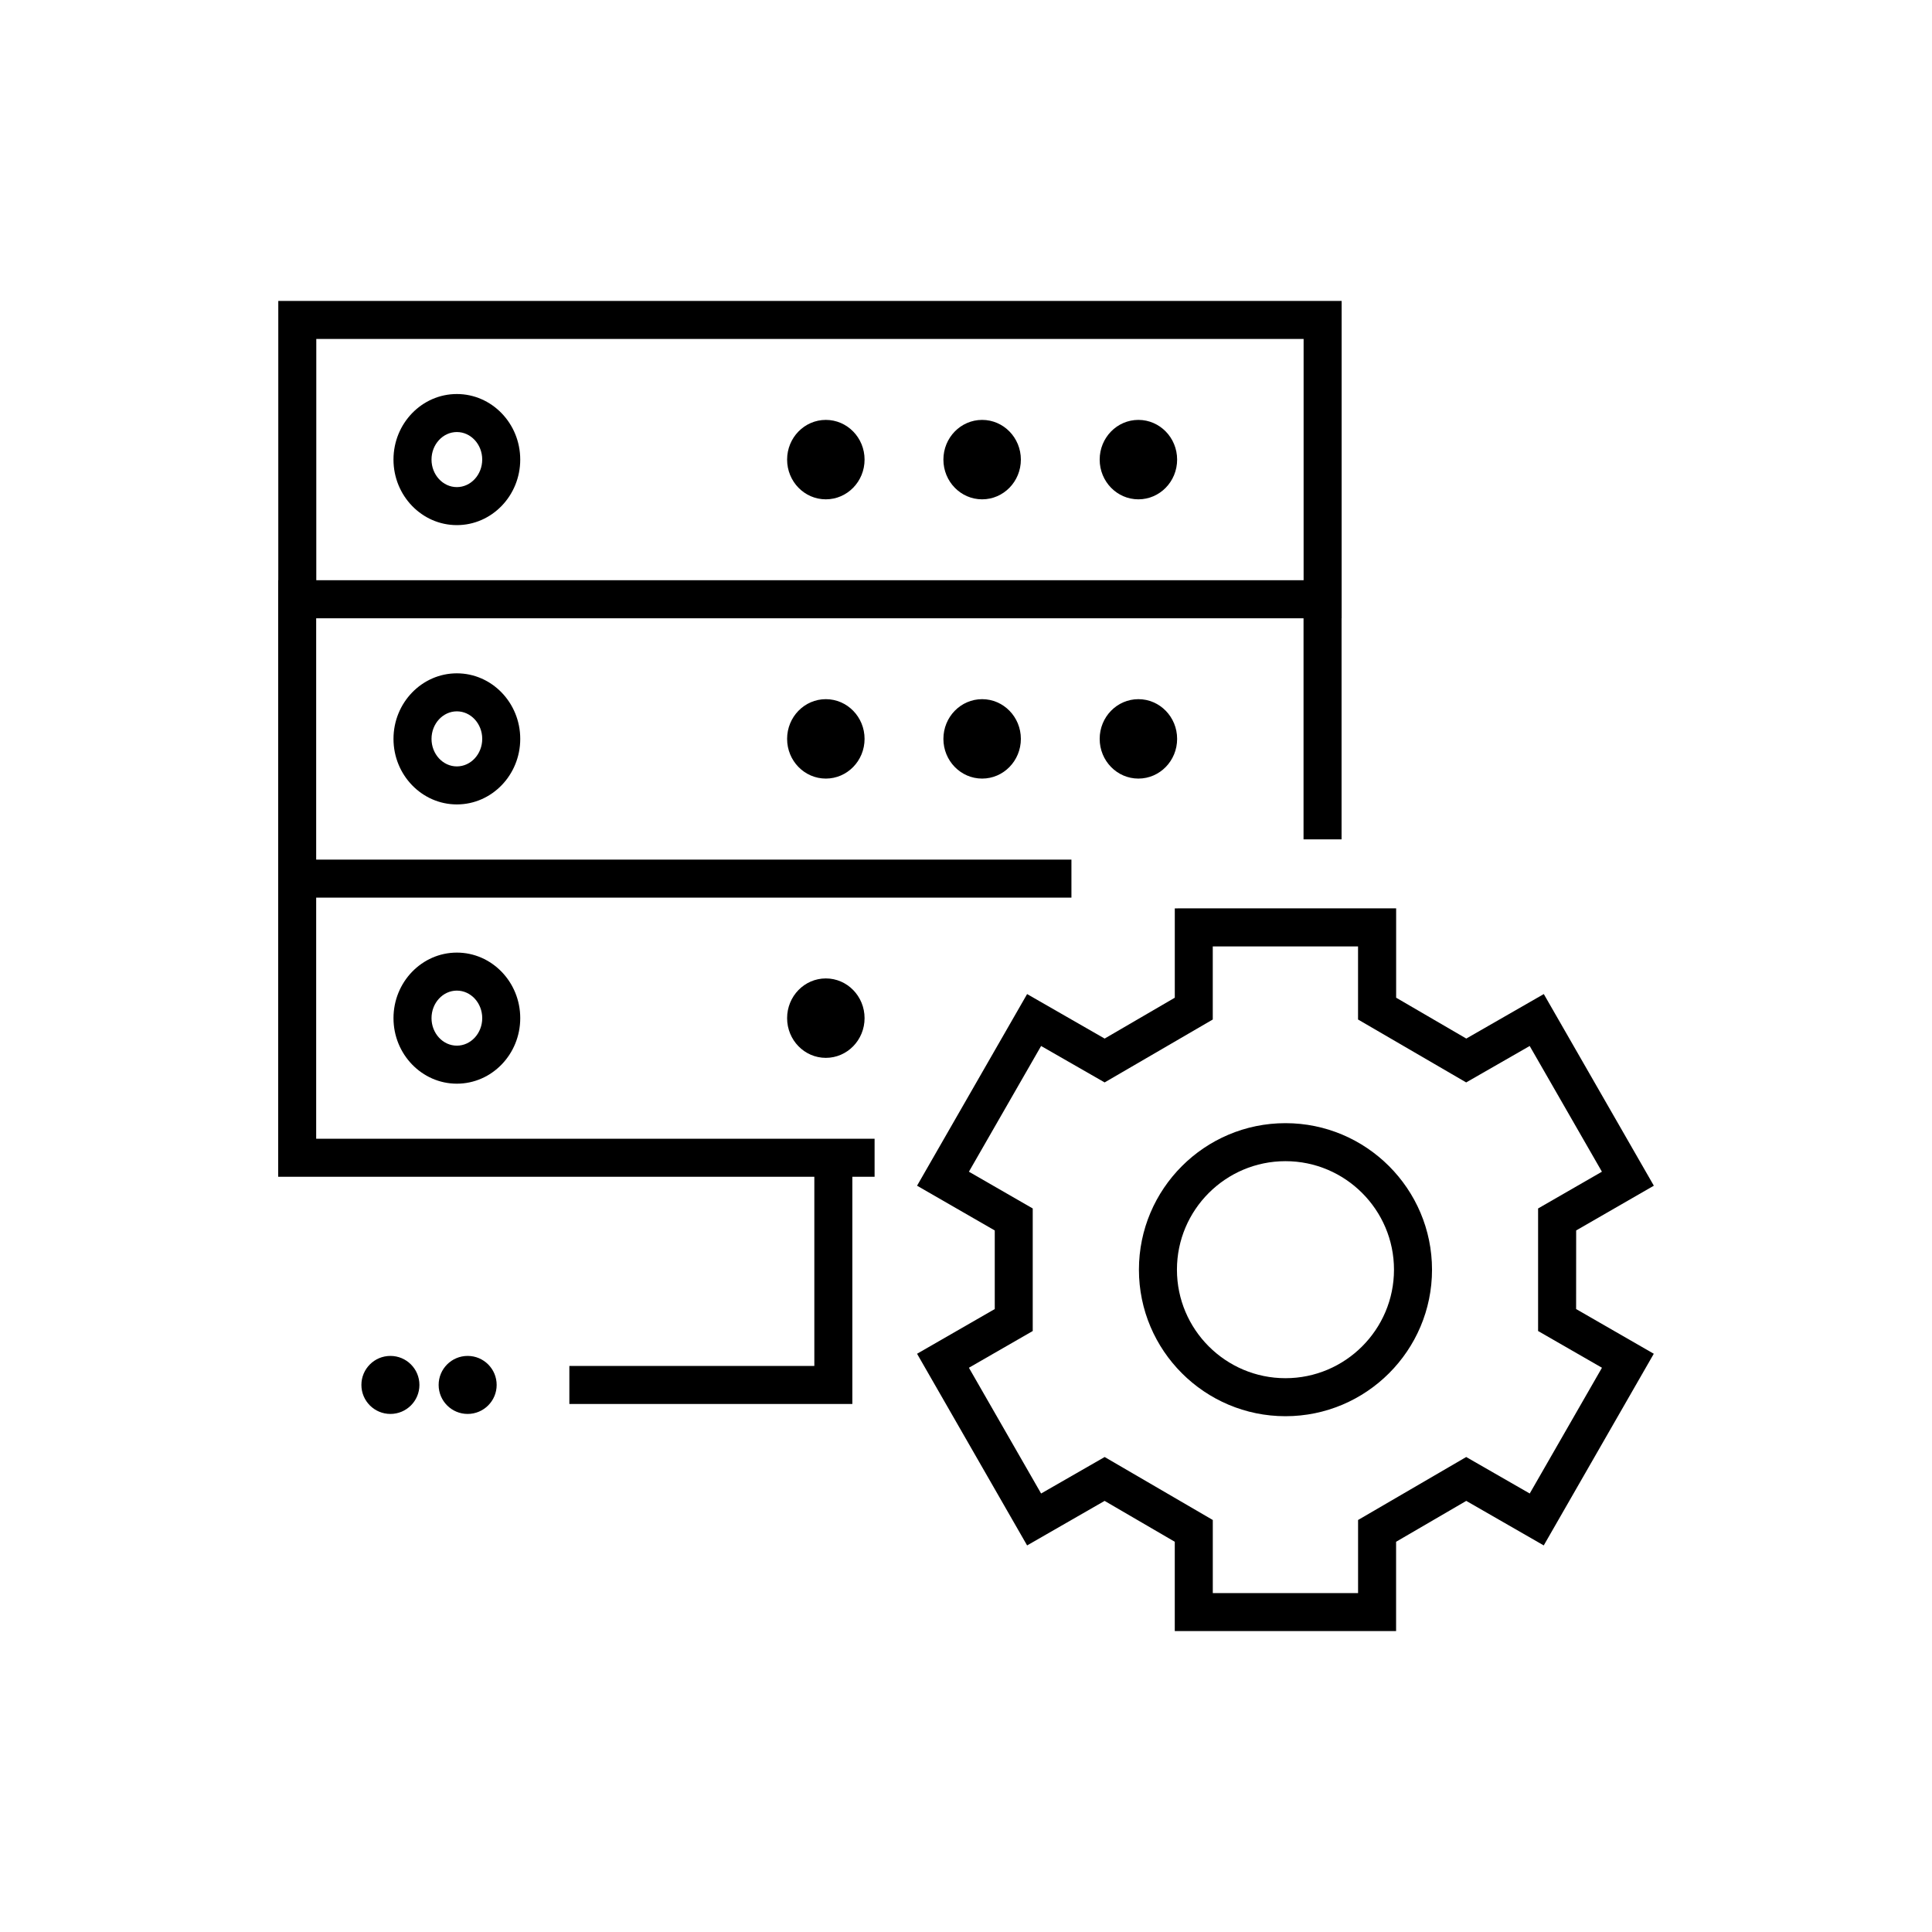 <?xml version="1.0" encoding="UTF-8"?>
<!-- Uploaded to: SVG Repo, www.svgrepo.com, Generator: SVG Repo Mixer Tools -->
<svg fill="#000000" width="800px" height="800px" version="1.1" viewBox="144 144 512 512" xmlns="http://www.w3.org/2000/svg">
 <g>
  <path d="m248.28 339.81c0 9.578 7.535 17.371 16.793 17.371 9.266 0 16.797-7.793 16.797-17.371s-7.535-17.371-16.797-17.371c-9.258 0-16.793 7.793-16.793 17.371zm23.516 0c0 4.019-3.019 7.297-6.723 7.297-3.703 0-6.715-3.269-6.715-7.297 0-4.019 3.012-7.297 6.715-7.297 3.707 0 6.723 3.277 6.723 7.297z"/>
  <path d="m373.12 339.81c0 5.812-4.598 10.523-10.266 10.523-5.668 0-10.262-4.711-10.262-10.523s4.594-10.523 10.262-10.523c5.668 0 10.266 4.711 10.266 10.523"/>
  <path d="m414.54 339.81c0 5.812-4.598 10.523-10.266 10.523s-10.262-4.711-10.262-10.523 4.594-10.523 10.262-10.523 10.266 4.711 10.266 10.523"/>
  <path d="m455.95 339.81c0 5.812-4.594 10.523-10.262 10.523-5.668 0-10.262-4.711-10.262-10.523s4.594-10.523 10.262-10.523c5.668 0 10.262 4.711 10.262 10.523"/>
  <path d="m265.07 248.42c-9.262 0-16.793 7.793-16.793 17.371s7.535 17.371 16.793 17.371c9.266 0 16.797-7.793 16.797-17.371s-7.539-17.371-16.797-17.371zm0 24.668c-3.703 0-6.715-3.273-6.715-7.297 0-4.019 3.012-7.297 6.715-7.297 3.707 0 6.723 3.269 6.723 7.297-0.004 4.019-3.019 7.297-6.723 7.297z"/>
  <path d="m373.12 265.8c0 5.816-4.598 10.527-10.266 10.527-5.668 0-10.262-4.711-10.262-10.527 0-5.812 4.594-10.523 10.262-10.523 5.668 0 10.266 4.711 10.266 10.523"/>
  <path d="m414.54 265.8c0 5.816-4.598 10.527-10.266 10.527s-10.262-4.711-10.262-10.527c0-5.812 4.594-10.523 10.262-10.523s10.266 4.711 10.266 10.523"/>
  <path d="m455.95 265.8c0 5.816-4.594 10.527-10.262 10.527-5.668 0-10.262-4.711-10.262-10.527 0-5.812 4.594-10.523 10.262-10.523 5.668 0 10.262 4.711 10.262 10.523"/>
  <path d="m248.28 413.82c0 9.574 7.535 17.367 16.793 17.367 9.266 0 16.797-7.793 16.797-17.367 0-9.578-7.535-17.371-16.797-17.371-9.258 0-16.793 7.793-16.793 17.371zm23.516 0c0 4.019-3.019 7.289-6.723 7.289-3.703 0-6.715-3.269-6.715-7.289 0-4.027 3.012-7.297 6.715-7.297 3.707 0 6.723 3.269 6.723 7.297z"/>
  <path d="m373.12 413.82c0 5.812-4.598 10.523-10.266 10.523-5.668 0-10.262-4.711-10.262-10.523s4.594-10.527 10.262-10.527c5.668 0 10.266 4.715 10.266 10.527"/>
  <path d="m364.84 445.78h-137.05v-63.898h200.15v-10.078h-200.15v-63.957h261.66v58.594h10.078v-58.594h0.02v-84.098h-281.8v74.016h-0.031v158.09h142.09v50.129h-64.922v10.078h74.996v-60.207h5.894v-10.078h-5.894zm-137.02-211.95h261.65v63.938h-261.65z"/>
  <path d="m484.66 441.65c-21.41 0-38.832 17.422-38.832 38.832s17.422 38.828 38.832 38.828c21.418 0 38.84-17.418 38.84-38.828-0.004-21.41-17.426-38.832-38.84-38.832zm0 67.586c-15.855 0-28.758-12.902-28.758-28.754 0-15.855 12.902-28.758 28.758-28.758 15.855 0 28.762 12.902 28.762 28.758 0 15.859-12.91 28.754-28.762 28.754z"/>
  <path d="m561.7 470.08 20.586-11.859-29.164-50.785-20.539 11.793-18.59-10.828v-23.676l-58.66 0.004v23.676l-18.59 10.828-20.547-11.793-29.164 50.785 20.59 11.859v20.828l-20.59 11.848 29.164 50.793 20.539-11.801 18.594 10.832v23.664h58.652v-23.664l18.594-10.832 20.535 11.801 29.164-50.793-20.586-11.848zm6.836 36.387-19.141 33.328-16.836-9.672-28.656 16.691v19.367h-38.5v-19.367l-28.656-16.691-16.844 9.672-19.133-33.328 16.914-9.734v-32.477l-16.914-9.742 19.133-33.316 16.836 9.656 28.656-16.672v-19.375h38.5v19.375l28.656 16.672 16.832-9.656 19.141 33.316-16.914 9.742v32.477z"/>
  <path d="m275.62 511.02c0 4.246-3.441 7.688-7.688 7.688-4.246 0-7.688-3.441-7.688-7.688 0-4.246 3.441-7.688 7.688-7.688 4.246 0 7.688 3.441 7.688 7.688"/>
  <path d="m255.15 511.02c0 4.246-3.441 7.688-7.688 7.688s-7.688-3.441-7.688-7.688c0-4.246 3.441-7.688 7.688-7.688s7.688 3.441 7.688 7.688"/>
 </g>
</svg>
